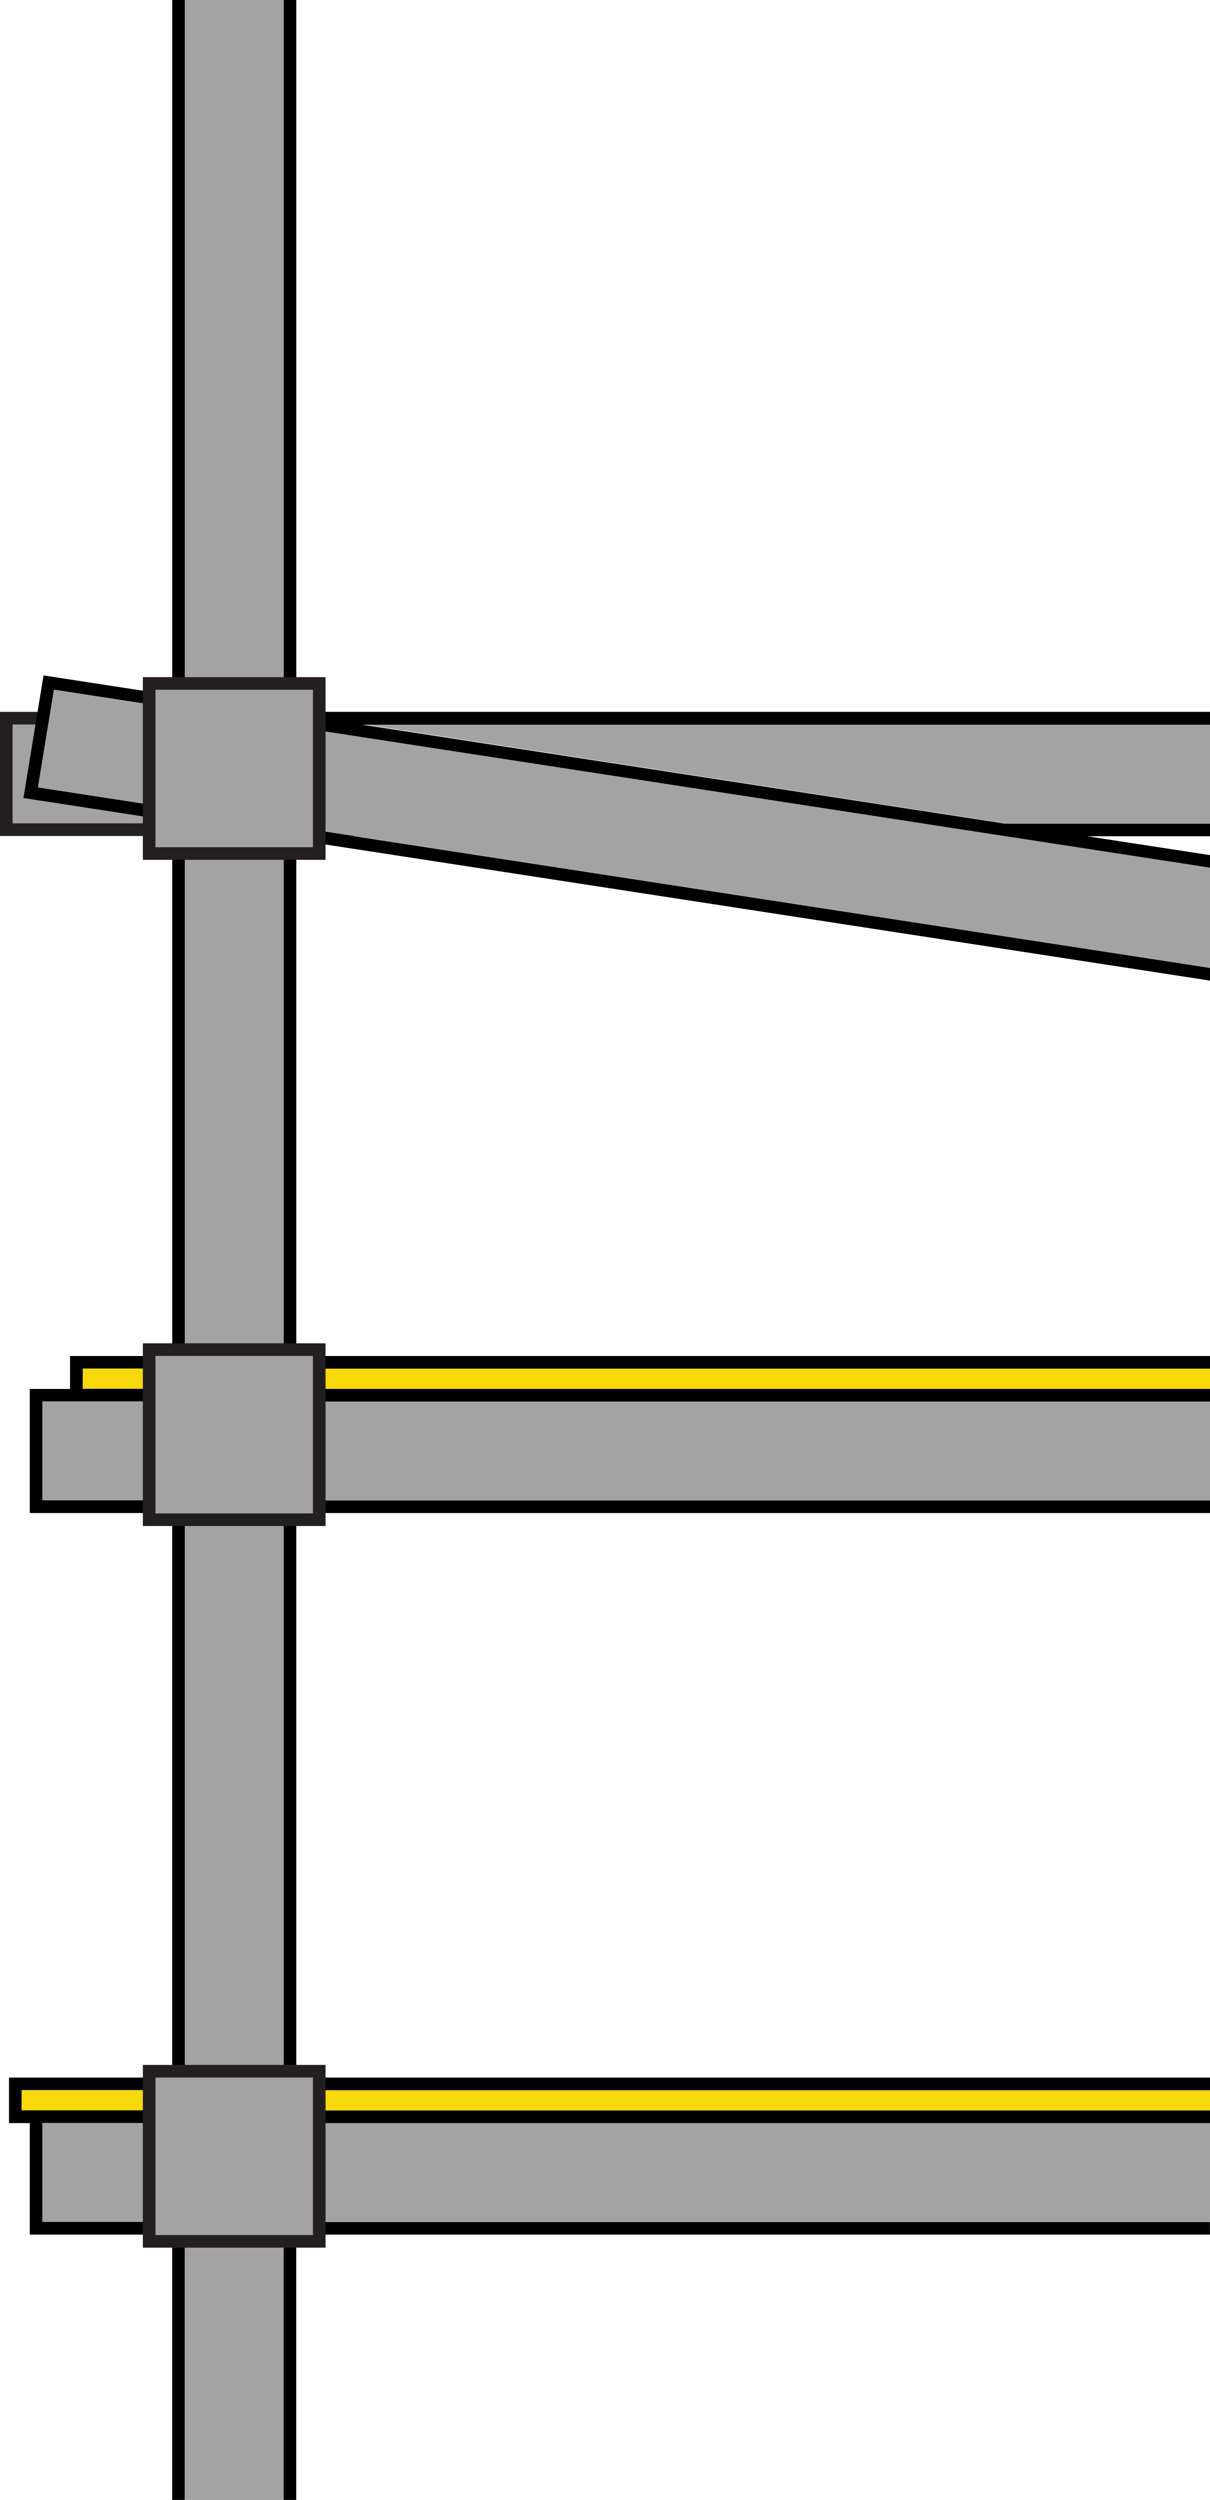 <?xml version="1.0" encoding="UTF-8"?>
<svg id="Layer_2" data-name="Layer 2" xmlns="http://www.w3.org/2000/svg" viewBox="0 0 192.09 396.77">
  <defs>
    <style>
      .cls-1 {
        fill: #a3a3a3;
      }

      .cls-2 {
        fill: #231f20;
      }

      .cls-3 {
        fill: #f6d80b;
      }
    </style>
  </defs>
  <g id="Layer_1-2" data-name="Layer 1">
    <g>
      <g>
        <polygon class="cls-1" points="1 131.68 1 113.98 34.52 113.98 136.41 129.69 136.26 131.68 1 131.68"/>
        <path class="cls-2" d="m34.45,114.98l101.81,15.7H2v-15.7h32.45m.15-2H0v19.7h136.26l.3-3.98-101.81-15.7-.15-.02h0Z"/>
      </g>
      <rect x="45.04" y="334.94" width="1" height="1"/>
      <rect class="cls-1" x="29.34" y="0" width="15.7" height="396.77" transform="translate(74.37 396.77) rotate(-180)"/>
      <polygon class="cls-1" points="159.64 130.68 57.83 114.98 192.09 114.98 192.09 130.68 159.64 130.68"/>
      <polygon class="cls-1" points="47.04 131.23 47.04 115.34 192.09 137.71 192.09 153.6 47.04 131.23"/>
      <rect x="45.04" y="220.42" width="1" height="1"/>
      <rect class="cls-3" x="47.04" y="217.2" width="145.05" height="3.22"/>
      <rect class="cls-3" x="13.12" y="217.2" width="178.96" height="3.22"/>
      <rect class="cls-1" x="6.73" y="222.42" width="185.36" height="15.7"/>
      <polygon class="cls-3" points="3.43 331.73 3.43 334.94 4.73 334.94 6.73 334.94 192.09 334.94 192.09 331.73 3.43 331.73"/>
      <rect class="cls-1" x="6.73" y="336.94" width="185.36" height="15.7"/>
      <path d="m192.09,112.98H47.04V0h-2v113.06l-15.7-2.42V0h-2v110.34l-18.47-2.84-1.96-.3-.32,1.96-2.54,15.5-.33,1.99,2,.31,21.62,3.33v84.93H11.12v5.22h0s-4.39,0-4.39,0h-2v19.7h22.6v89.6H1.43v7.22h3.3v17.7h22.6v42.13h2v-42.13h15.7v42.13h2v-42.13h145.05v-2H47.04v-15.7h145.05v-2H47.04v-3.22h145.05v-2H47.04v-89.6h145.05v-2H47.04v-15.7h145.05v-2h0s-145.05,0-145.05,0v-3.22h145.05v-2H47.04v-81.9l144.75,22.27.3.05v-2.02l-135.92-20.91h103.25l32.67,5.03v-2.02l-19.52-3h19.52v-2h-32.52l-102.05-15.7h134.57v-2ZM27.34,352.64H6.73v-15.7h20.6v15.7Zm0-17.7H3.43v-3.22h23.9v3.22Zm0-96.82H6.73v-15.7h20.6v15.7Zm0-17.7h-14.21v-3.22h14.21v3.22Zm0-92.17l-21.31-3.28,2.54-15.5,18.78,2.89v15.89Zm17.7,224.4h-15.7v-15.7h15.7v15.7Zm0-17.7h-15.7v-3.22h15.7v3.22Zm0-5.22h-15.7v-89.6h15.7v89.6Zm0-91.6h-15.7v-15.7h15.7v15.7Zm0-17.7h-15.7v-3.22h15.7v3.22Zm0-5.22h-15.7v-84.63l15.7,2.42v82.21Zm0-84.23l-15.7-2.42v-15.89l15.7,2.42v15.89Zm2-.29v-15.29l99.38,15.29H47.04Z"/>
      <g>
        <rect class="cls-1" x="23.69" y="328.73" width="27" height="27"/>
        <path class="cls-2" d="m49.68,329.73v25h-25v-25h25m2-2h-29v29h29v-29h0Z"/>
      </g>
      <g>
        <rect class="cls-1" x="23.69" y="214.2" width="27" height="27"/>
        <path class="cls-2" d="m49.68,215.2v25h-25v-25h25m2-2h-29v29h29v-29h0Z"/>
      </g>
      <polygon class="cls-1" points="8.56 109.47 6.02 124.97 192.09 153.6 192.09 137.71 8.56 109.47"/>
      <g>
        <rect class="cls-1" x="23.69" y="108.47" width="27" height="27"/>
        <path class="cls-2" d="m49.68,109.47v25h-25v-25h25m2-2h-29v29h29v-29h0Z"/>
      </g>
    </g>
  </g>
</svg>